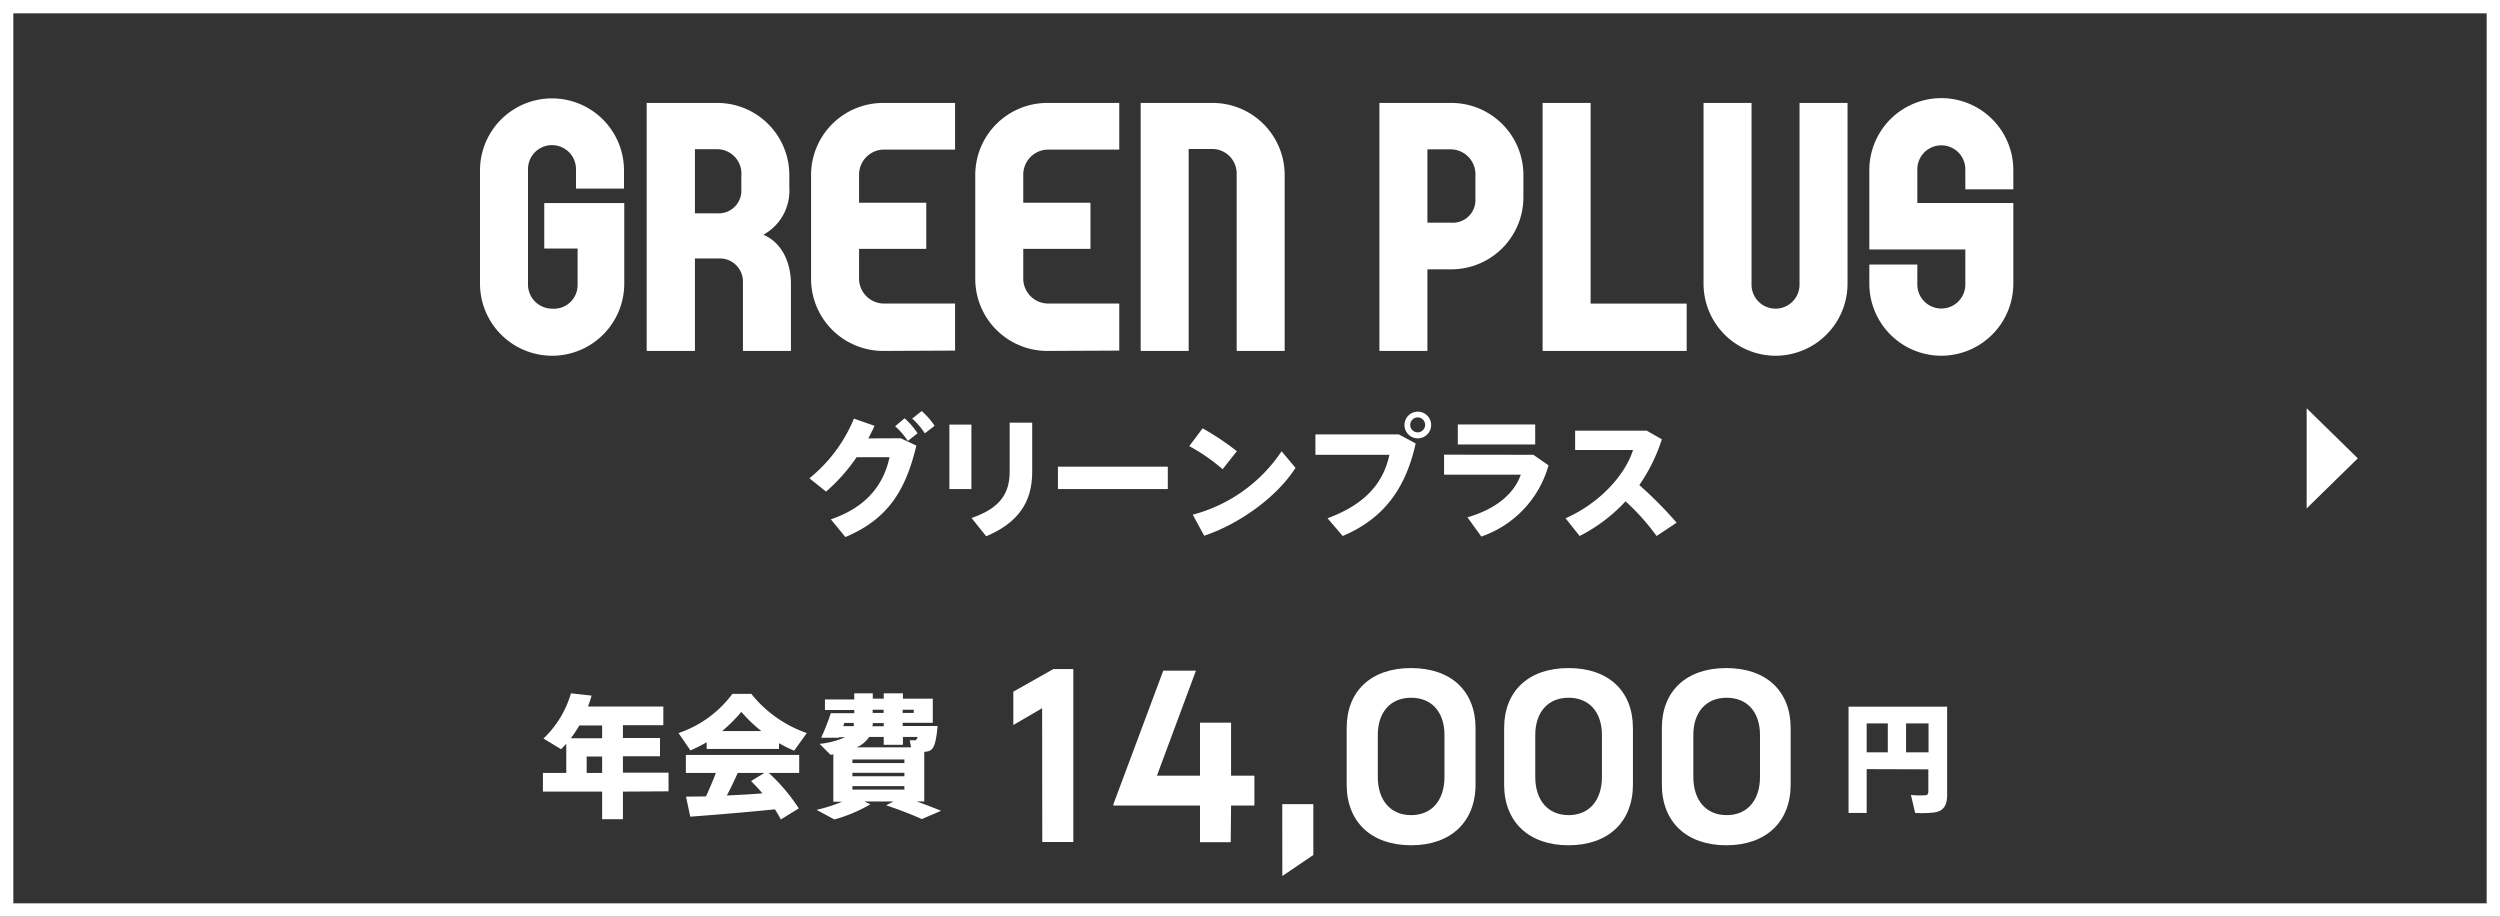<svg xmlns="http://www.w3.org/2000/svg" viewBox="0 0 375 137.5"><rect x="0" y="0" width="375" height="137.5" fill="#333333" stroke="none"/><g id="レイヤー_2" data-name="レイヤー 2"><g id="text"><path d="M82.83,53.36A10.82,10.82,0,0,1,72,42.56v-17a10.8,10.8,0,1,1,21.6,0v2.73h-7.2V25.37a3.6,3.6,0,0,0-7.2,0V42.7a3.62,3.62,0,0,0,3.6,3.6,3.56,3.56,0,0,0,3.84-3.69V37.28h-5V30.46h12v12.1A10.82,10.82,0,0,1,82.83,53.36Z" style="fill:#fff"/><path d="M111.44,52.64V42.32a3.46,3.46,0,0,0-3.6-3.55h-3.6V52.64H97V15.44H107.6a10.82,10.82,0,0,1,10.8,10.8v1.92a7.54,7.54,0,0,1-3.89,7.05c2.74,1.16,4.13,4.13,4.13,7.35V52.64Zm-.24-26.26a3.66,3.66,0,0,0-3.6-4h-3.36V32h3.36a3.4,3.4,0,0,0,3.6-3.6Z" style="fill:#fff"/><path d="M132.46,52.64a10.82,10.82,0,0,1-10.8-10.8V26.24a10.82,10.82,0,0,1,10.8-10.8h10.8v7h-10.8a3.76,3.76,0,0,0-3.6,3.75v4.22h10.08v6.92H128.86v4.46a3.75,3.75,0,0,0,3.6,3.74h10.8v7.06Z" style="fill:#fff"/><path d="M157.09,52.64a10.81,10.81,0,0,1-10.8-10.8V26.24a10.81,10.81,0,0,1,10.8-10.8h10.8v7h-10.8a3.76,3.76,0,0,0-3.6,3.75v4.22h10.08v6.92H153.49v4.46a3.75,3.75,0,0,0,3.6,3.74h10.8v7.06Z" style="fill:#fff"/><path d="M185.5,52.64V26a3.67,3.67,0,0,0-3.6-3.65h-3.6V52.64h-7.2V15.44h10.8a10.82,10.82,0,0,1,10.8,10.8v26.4Z" style="fill:#fff"/><path d="M217.71,40.4h-3.6V52.64h-7.2V15.44h10.8a10.82,10.82,0,0,1,10.8,10.8V29.6A10.82,10.82,0,0,1,217.71,40.4Zm3.6-14a3.75,3.75,0,0,0-3.6-4h-3.6v11h3.6a3.38,3.38,0,0,0,3.6-3.51Z" style="fill:#fff"/><path d="M231.39,52.64V15.44h7.2v30.1H253v7.1Z" style="fill:#fff"/><path d="M266.33,53.36a10.82,10.82,0,0,1-10.8-10.8V15.44h7.2V42.7a3.6,3.6,0,0,0,7.2,0V15.44h7.2V42.56A10.81,10.81,0,0,1,266.33,53.36Z" style="fill:#fff"/><path d="M291.2,53.36a10.81,10.81,0,0,1-10.8-10.8V39.68h7.2v3a3.6,3.6,0,0,0,7.2,0V37.42H280.4V25.52a10.8,10.8,0,0,1,21.6,0V28.4h-7.2v-3a3.6,3.6,0,0,0-7.2,0v5.05H302V42.56A10.82,10.82,0,0,1,291.2,53.36Z" style="fill:#fff"/><path d="M93.44,118.74v4.14H90.32v-4.14H81.44v-2.8h3.5v-4.38c-.26.28-.52.56-.78.82l-2.64-1.6A15.19,15.19,0,0,0,85.64,104l3.1.34c-.16.56-.34,1.1-.54,1.64H99.5v2.8H93.44v1.92H99v2.74H93.44v2.46h6.84v2.8Zm-3.12-9.92H86.9a18.84,18.84,0,0,1-1.28,1.92h4.7Zm0,7.12v-2.46H88v2.46Z" style="fill:#fff"/><path d="M116.84,112.34H106v-1a23.13,23.13,0,0,1-2.44,1.22l-1.78-2.6a16.77,16.77,0,0,0,8.08-5.88h2.84a18.31,18.31,0,0,0,8.32,5.88l-1.9,2.64a19.77,19.77,0,0,1-2.26-1.12Zm-10.94,7.12c.54-1.2,1.08-2.44,1.48-3.52h-4.5v-2.7h17v2.7h-4.56a27.67,27.67,0,0,1,4.5,5.32l-2.7,1.66a17.37,17.37,0,0,0-.88-1.52c-3.88.4-9.4.86-12.7,1.1l-.64-3Zm8.3-9.8a22.08,22.08,0,0,1-3-2.88,23,23,0,0,1-2.88,2.88Zm.2,9.38c-.52-.62-1.12-1.26-1.74-1.88l2-1.22h-4c-.48,1.06-1,2.22-1.64,3.38C110.84,119.24,112.72,119.14,114.4,119Z" style="fill:#fff"/><path d="M125.16,122.92l-2.68-1.44a23.88,23.88,0,0,0,3.84-1.22H125v-7.12a3.1,3.1,0,0,1-.42.08l-1.64-1.64a12.44,12.44,0,0,0,3.84-1h-.92l0,.08-2.68,0a37.16,37.16,0,0,0,1.44-3.68h3.52v-.48h-4.4v-1.58h4.4V104h2.78v.8h1.64V104h2.88v.8h4.48v3.62H135.4v.48h5.24c-.24,2.56-.54,3.46-1.26,3.74a3,3,0,0,1-.74.14v7.44H137.5c1.3.46,2.48.92,3.66,1.4l-2.88,1.24a56.84,56.84,0,0,0-5.36-2.06l1.08-.58h-4.36l.92.42A22.67,22.67,0,0,1,125.16,122.92Zm1.34-14h1.56a3.88,3.88,0,0,0,0-.48h-1.42Zm9.16,5h-7.8v.54h7.8Zm0,2h-7.8v.52h7.8Zm0,2h-7.8v.52h7.8Zm1-5.82-.2-1.06c.2,0,.52,0,.66,0l.18,0c.12,0,.24-.18.34-.5h-2.2v1.18h-2.88v-1.18h-2.18a4.42,4.42,0,0,1-1.88,1.56Zm-5.76-3.16h1.66v-.48h-1.64v.1A2.42,2.42,0,0,1,130.86,108.94Zm0-2h1.64v-.48h-1.64Zm6.16,0v-.48H135.4v.48Z" style="fill:#fff"/><path d="M156.32,106.23,152,108.75v-5l6-3.39H161v25.94h-4.66Z" style="fill:#fff"/><path d="M184.61,126.33H180v-5.5h-13v-.17l7.49-20.06h4.9l-5.85,15.75H180V108.4h4.66v7.95h3.5v4.48h-3.5Z" style="fill:#fff"/><path d="M192.34,120.62H197v7.63l-4.65,3.15Z" style="fill:#fff"/><path d="M202,109.21c0-5.57,3.68-9,9.66-9s9.67,3.43,9.67,9v8.48c0,5.6-3.72,9.1-9.67,9.1s-9.66-3.5-9.66-9.1Zm14.67,1.05c0-3.47-1.93-5.6-5-5.6s-5,2.13-5,5.6v6.27c0,3.53,1.92,5.74,5,5.74s5-2.21,5-5.74Z" style="fill:#fff"/><path d="M225.62,109.21c0-5.57,3.68-9,9.66-9s9.66,3.43,9.66,9v8.48c0,5.6-3.71,9.1-9.66,9.1s-9.66-3.5-9.66-9.1Zm14.67,1.05c0-3.47-1.93-5.6-5-5.6s-5,2.13-5,5.6v6.27c0,3.53,1.92,5.74,5,5.74s5-2.21,5-5.74Z" style="fill:#fff"/><path d="M249.28,109.21c0-5.57,3.68-9,9.66-9s9.66,3.43,9.66,9v8.48c0,5.6-3.71,9.1-9.66,9.1s-9.66-3.5-9.66-9.1ZM264,110.26c0-3.47-1.93-5.6-5-5.6s-5,2.13-5,5.6v6.27c0,3.53,1.92,5.74,5,5.74s5-2.21,5-5.74Z" style="fill:#fff"/><path d="M280,115.37v6.57h-2.72V106h14.79v13.18c0,1.6-.49,2.49-2,2.7a17.81,17.81,0,0,1-2.8.06l-.63-2.7a12.17,12.17,0,0,0,2.12.05c.36,0,.49-.22.49-.59v-3.3Zm3.17-2.52v-4.34H280v4.34Zm6.11,0v-4.34h-3.37v4.34Z" style="fill:#fff"/><path d="M135.11,65.74l2.34,1.1C135.77,74,132.85,78,126.81,80.56l-2.18-2.66c5.66-1.92,8-5.54,8.8-9.32h-4.94a26.6,26.6,0,0,1-4.58,5.16l-2.5-2a22.45,22.45,0,0,0,6.68-8.95l3.08,1.08c-.26.63-.58,1.25-.92,1.89Zm.58-3A11.11,11.11,0,0,1,137.63,65l-1.46,1.14a10.6,10.6,0,0,0-1.9-2.2Zm2.56-1.08a10.84,10.84,0,0,1,1.94,2.21L138.73,65a10.92,10.92,0,0,0-1.9-2.21Z" style="fill:#fff"/><path d="M145.71,63.69v9.67h-3.3V63.69Zm9.12-.29v7.4c0,4.54-2.12,7.62-6.9,9.64l-2.2-2.74c4.44-1.52,5.72-3.82,5.72-7V63.4Z" style="fill:#fff"/><path d="M175.17,70v3.36H158.69V70Z" style="fill:#fff"/><path d="M185.53,67.68l-2.14,2.7a27.78,27.78,0,0,0-5-3.46l2-2.67A40.16,40.16,0,0,1,185.53,67.68Zm6.7,0,2.1,2.5c-2.84,4.42-8.44,8.42-13.7,10.18l-1.72-3.16A23.05,23.05,0,0,0,192.23,67.7Z" style="fill:#fff"/><path d="M209.83,65.16l2.52,1.36c-1.5,6.8-4.84,11.3-10.94,13.88l-2.28-2.66c5.62-2.08,8.36-5.24,9.28-9.52h-11.1V65.16Zm4.84-1.41a2,2,0,1,1-2-2,2,2,0,0,1,2,2Zm-3.14,0a1.12,1.12,0,1,0,1.12-1.14,1.14,1.14,0,0,0-1.12,1.14Z" style="fill:#fff"/><path d="M230,68.22l2.28,1.58a15.8,15.8,0,0,1-10.08,10.68l-2.08-2.88c4.3-1.26,7-3.54,8-6.4H216.61v-3Zm.28-4.55v3H218.67v-3Z" style="fill:#fff"/><path d="M251.49,78.4l-3,2a33.76,33.76,0,0,0-4.66-5.2,24.7,24.7,0,0,1-6.88,5.2l-2.12-2.66c5.2-2.28,9-6.6,10.12-10.24h-8.68V64.6H247l2.28,1.3a26.13,26.13,0,0,1-3.38,6.86A60,60,0,0,1,251.49,78.4Z" style="fill:#fff"/><polygon points="353.67 68.75 346 61.24 346 76.26 353.67 68.75" style="fill:#fff"/><path d="M373,2V135.5H2V2H373m2-2H0V137.5H375V0Z" style="fill:#fff"/></g></g></svg>